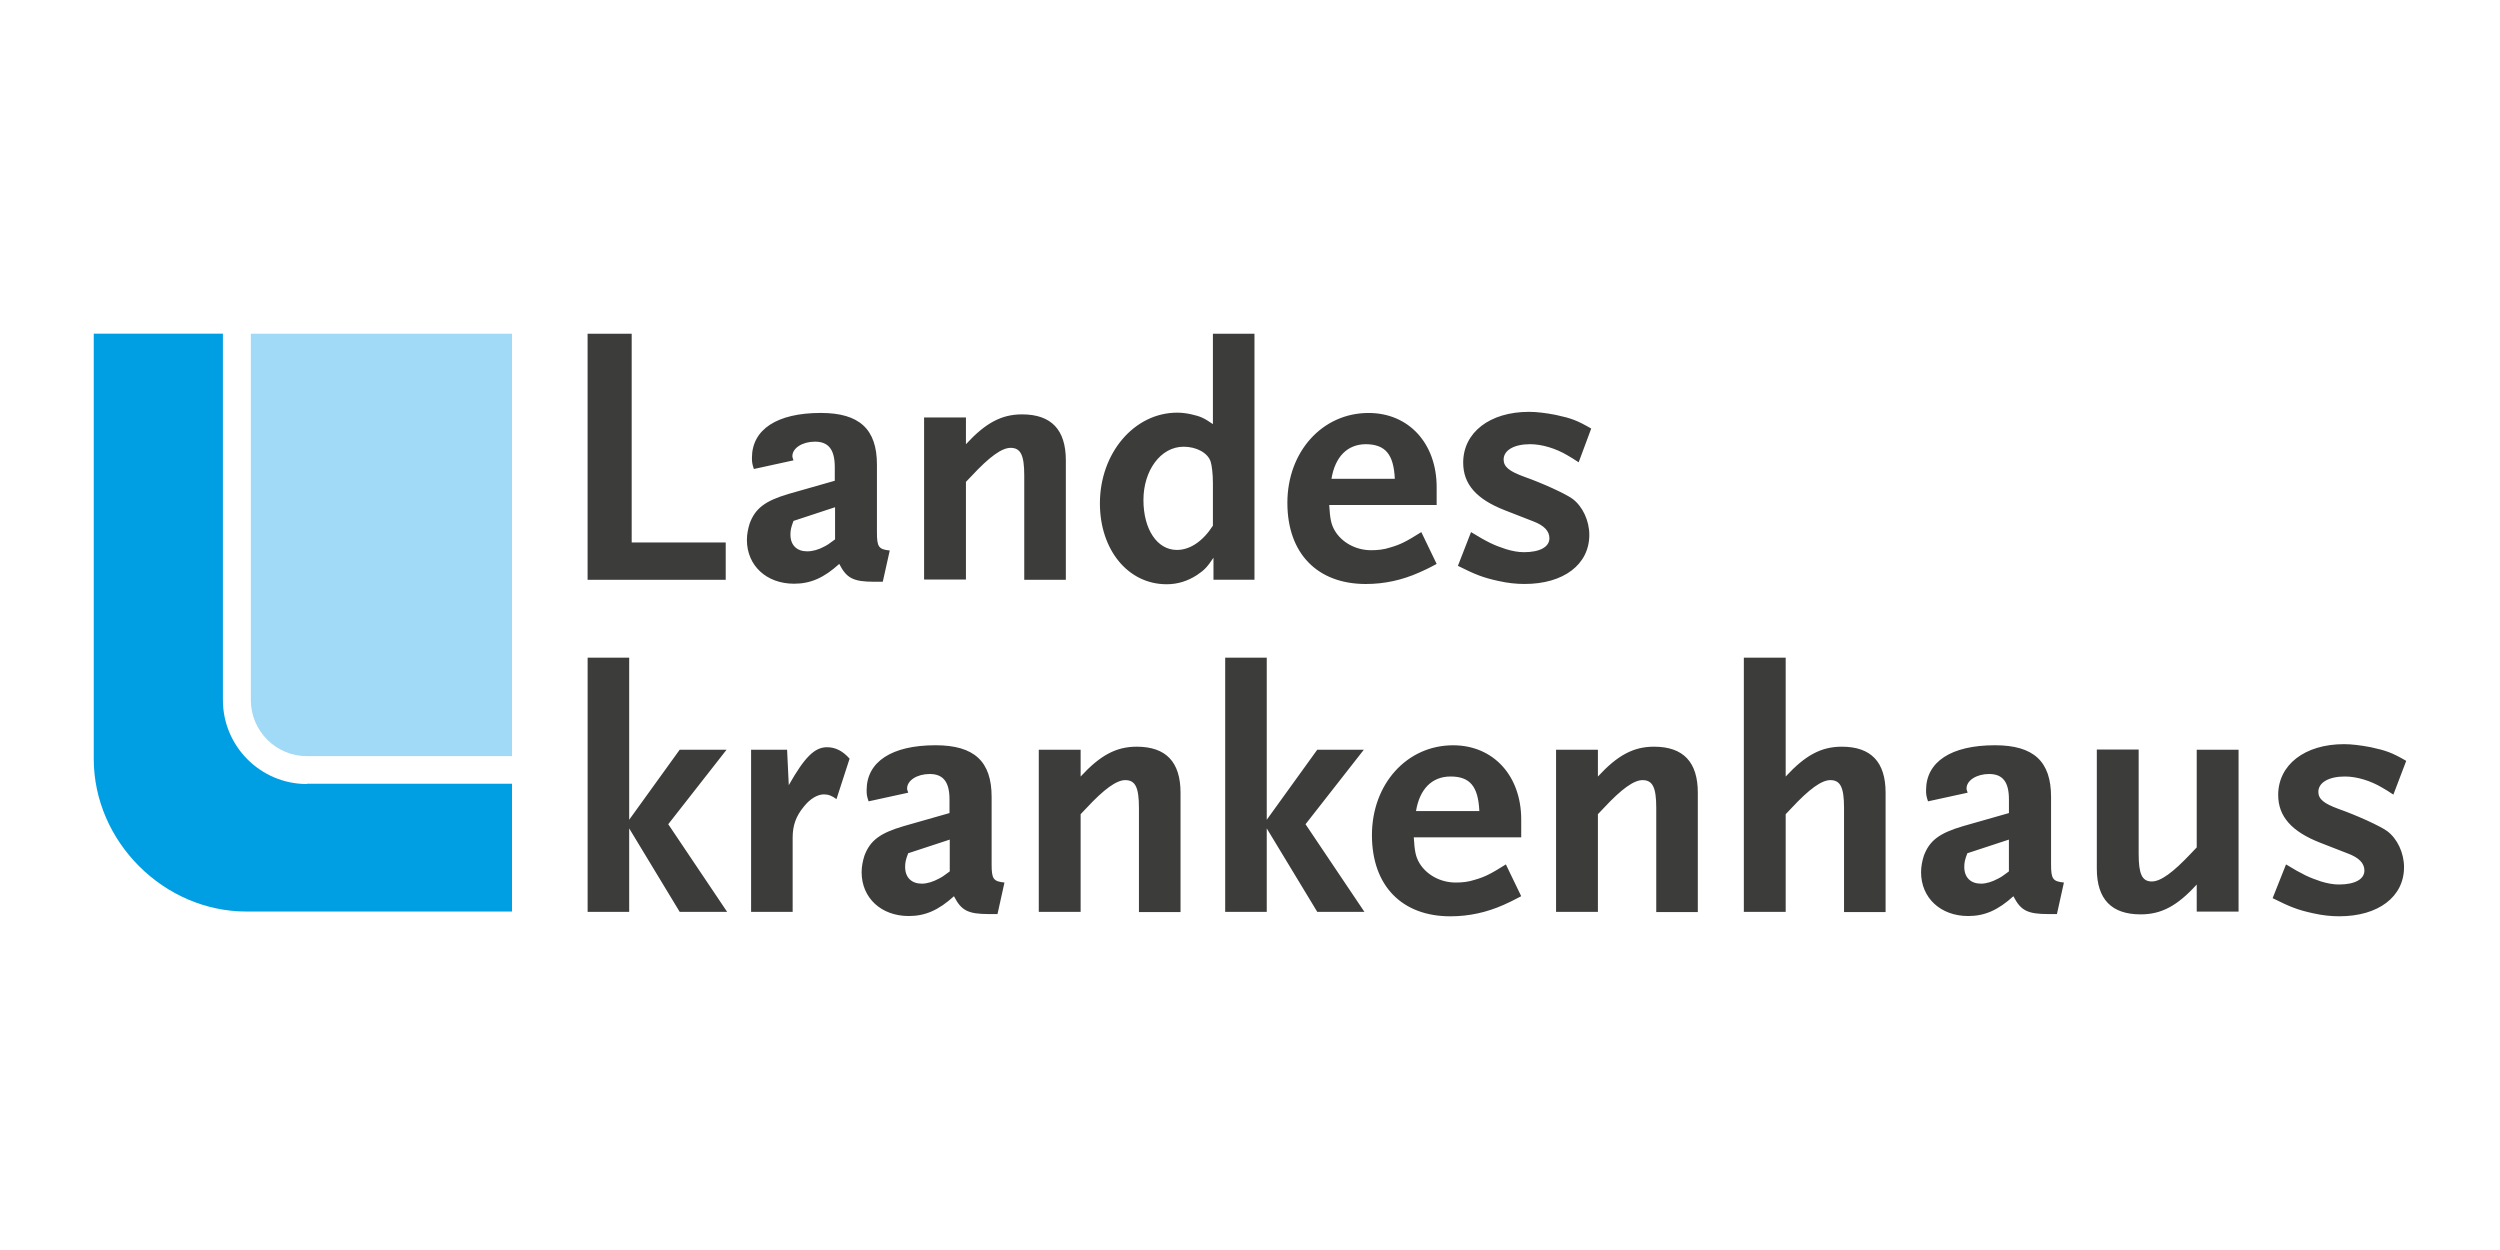 <?xml version="1.0" encoding="UTF-8"?><svg id="Landeskrankenhaus" xmlns="http://www.w3.org/2000/svg" viewBox="0 0 800 400"><defs><style>.cls-1{fill:#009fe3;}.cls-2{fill:#a1daf7;}.cls-3{fill:#3c3c3b;}</style></defs><path class="cls-3" d="M770,243.48c-4.64-2.68-6.43-3.3-11.34-4.37-3.21-.62-6.16-.98-8.57-.98-12.59,0-21.07,6.61-21.07,16.25,0,6.87,4.29,11.7,13.39,15.27l8.93,3.48c3.57,1.34,5.27,3.13,5.27,5.45,0,2.77-3.04,4.46-8.12,4.46-1.87,0-3.75-.36-5.8-.98-3.75-1.25-5.89-2.23-11.16-5.45l-4.29,10.8c5.71,2.86,8.04,3.75,12.86,4.82,3.13.71,5.89.98,8.48.98,12.5,0,20.71-6.25,20.71-15.71,0-4.55-2.14-9.11-5.36-11.52-2.32-1.7-9.82-5.09-15.63-7.14-4.64-1.7-6.43-3.13-6.43-5.45,0-2.95,3.3-4.91,8.48-4.91,3.84,0,8.21,1.34,11.96,3.57.98.54,2.23,1.34,3.57,2.23l4.11-10.8ZM716.34,291.79v-51.87h-13.39v31.25l-1.79,1.88c-5.8,6.16-9.73,9.02-12.59,9.02-3.13,0-4.2-2.41-4.2-8.84v-33.39h-13.39v38.12c0,9.82,4.73,14.64,14.02,14.64,6.61,0,11.7-2.68,17.95-9.55v8.66h13.39v.09ZM642.86,278.84c-1.87,1.43-2.59,1.88-3.48,2.32-1.79.98-3.75,1.61-5.45,1.61-3.3,0-5.36-1.96-5.36-5.36,0-1.34.18-2.32.98-4.37l13.3-4.37v10.18ZM660.45,282.41c-3.57-.36-4.11-1.16-4.11-5.8v-21.61c0-11.34-5.54-16.52-17.95-16.52-14.02,0-22.05,5.27-22.05,14.38,0,1.43.09,1.96.63,3.57l12.68-2.77c-.18-.62-.36-.89-.36-1.34,0-2.59,3.21-4.64,7.23-4.64,4.38,0,6.34,2.59,6.34,8.13v4.37l-14.73,4.2c-7.59,2.23-10.71,4.64-12.5,9.46-.54,1.7-.89,3.48-.89,5.27,0,8.21,6.25,14.02,15.09,14.02,5.27,0,9.55-1.88,14.46-6.34,2.32,4.55,4.46,5.71,11.16,5.71h2.77l2.23-10.09ZM603.39,291.79v-38.12c0-9.82-4.64-14.73-14.02-14.73-6.61,0-11.7,2.77-17.95,9.55v-38.04h-13.39v81.34h13.39v-31.25l1.79-1.88c5.8-6.25,9.73-9.02,12.5-9.02,3.21,0,4.38,2.32,4.38,8.84v33.39h13.3v-.09ZM543.3,291.79v-38.12c0-9.82-4.64-14.73-14.02-14.73-6.61,0-11.7,2.77-17.95,9.55v-8.57h-13.39v51.87h13.39v-31.25l1.79-1.88c5.8-6.25,9.73-9.02,12.5-9.02,3.21,0,4.38,2.32,4.38,8.84v33.39h13.3v-.09ZM473.39,259.55h-20.27c1.16-7.05,5.09-11.07,11.07-11.07,6.16,0,8.84,3.12,9.2,11.07M486.79,286.79l-4.91-10.18c-4.82,3.04-6.79,4.02-9.91,4.91-2.14.71-4.11.89-6.16.89-4.91,0-9.38-2.5-11.61-6.25-1.25-2.14-1.52-3.93-1.79-8.21h34.38v-5.71c0-14.02-8.93-23.75-21.79-23.75-14.82,0-25.98,12.41-25.98,28.75s9.73,25.98,25.09,25.98c5.98,0,11.61-1.25,17.05-3.66,1.25-.54,3.12-1.43,5.62-2.77M436.61,291.79l-18.84-28.04,18.66-23.84h-14.91l-16.16,22.41v-51.87h-13.3v81.34h13.3v-26.7l16.16,26.7h15.09ZM377.77,291.79v-38.12c0-9.82-4.64-14.73-14.02-14.73-6.61,0-11.7,2.77-17.95,9.55v-8.57h-13.39v51.87h13.39v-31.25l1.79-1.88c5.8-6.25,9.73-9.02,12.5-9.02,3.21,0,4.37,2.32,4.37,8.84v33.39h13.3v-.09ZM303.93,278.84c-1.88,1.43-2.59,1.88-3.48,2.32-1.79.98-3.75,1.61-5.45,1.61-3.3,0-5.36-1.96-5.36-5.36,0-1.34.18-2.32.98-4.37l13.3-4.37v10.18ZM321.43,282.41c-3.57-.36-4.11-1.16-4.11-5.8v-21.61c0-11.34-5.54-16.52-17.95-16.52-14.02,0-22.05,5.27-22.05,14.38,0,1.43.09,1.96.63,3.57l12.68-2.77c-.18-.62-.36-.89-.36-1.34,0-2.59,3.21-4.64,7.23-4.64,4.37,0,6.34,2.59,6.34,8.13v4.37l-14.73,4.2c-7.59,2.23-10.71,4.64-12.5,9.46-.54,1.7-.89,3.48-.89,5.27,0,8.21,6.25,14.02,15.09,14.02,5.27,0,9.55-1.88,14.46-6.34,2.32,4.55,4.46,5.71,11.16,5.71h2.77l2.23-10.09ZM271.87,242.77c-2.14-2.41-4.46-3.66-7.23-3.66-4.02,0-7.23,3.3-12.23,12.14l-.54-11.34h-11.52v51.88h13.3v-23.75c0-3.93,1.07-6.87,3.57-9.91,1.96-2.5,4.38-3.93,6.43-3.93,1.43,0,2.59.45,4.02,1.52l4.2-12.95ZM232.68,291.79l-18.84-28.04,18.66-23.84h-15l-16.16,22.41v-51.87h-13.3v81.34h13.3v-26.7l16.16,26.7h15.18Z"/><path class="cls-3" d="M509.2,137.14c-4.64-2.68-6.43-3.3-11.34-4.37-3.21-.63-6.16-.98-8.57-.98-12.59,0-21.07,6.61-21.07,16.25,0,6.88,4.2,11.7,13.39,15.27l8.93,3.48c3.57,1.34,5.27,3.13,5.27,5.45,0,2.77-3.04,4.46-8.12,4.46-1.88,0-3.75-.36-5.8-.98-3.84-1.25-5.89-2.23-11.16-5.45l-4.2,10.8c5.71,2.86,8.04,3.75,12.86,4.82,3.13.71,5.89.98,8.48.98,12.5,0,20.71-6.25,20.71-15.71,0-4.55-2.14-9.11-5.36-11.52-2.32-1.7-9.82-5.09-15.63-7.14-4.64-1.7-6.43-3.13-6.43-5.45,0-2.95,3.3-4.91,8.48-4.91,3.75,0,8.21,1.34,11.96,3.57.98.54,2.23,1.34,3.57,2.23l4.02-10.8ZM446.34,153.21h-20.27c1.16-7.05,5.09-11.07,11.07-11.07,6.16.09,8.84,3.21,9.2,11.07M459.73,180.45l-4.91-10.18c-4.82,3.04-6.79,4.02-9.91,4.91-2.14.71-4.11.89-6.16.89-4.91,0-9.38-2.5-11.61-6.25-1.25-2.14-1.52-3.93-1.79-8.21h34.38v-5.71c0-14.02-8.93-23.75-21.79-23.75-14.82,0-25.98,12.41-25.98,28.75s9.73,25.98,25.09,25.98c5.98,0,11.61-1.25,17.05-3.66,1.25-.54,3.21-1.43,5.62-2.77M388.13,168.21c-3.21,5-7.32,7.77-11.52,7.77-6.34,0-10.71-6.61-10.71-15.98s5.45-17.05,12.86-17.05c4.11,0,7.77,1.96,8.66,4.82.36,1.16.71,3.84.71,6.7v13.75ZM401.43,185.54v-78.75h-13.3v28.93c-2.95-2.05-4.11-2.5-6.88-3.13-1.52-.36-3.13-.54-4.55-.54-13.75,0-24.73,12.95-24.73,29.02,0,14.91,9.02,25.89,21.34,25.89,3.48,0,6.7-.98,9.73-2.95,2.41-1.61,3.3-2.59,5.27-5.54v7.05s13.13,0,13.13,0ZM341.07,185.54v-38.21c0-9.82-4.64-14.73-14.02-14.73-6.61,0-11.7,2.77-17.95,9.55v-8.57h-13.39v51.87h13.39v-31.25l1.79-1.87c5.8-6.25,9.73-9.02,12.5-9.02,3.21,0,4.37,2.32,4.37,8.84v33.39s13.3,0,13.3,0ZM267.23,172.59c-1.88,1.43-2.59,1.87-3.48,2.32-1.79.98-3.75,1.52-5.45,1.52-3.3,0-5.36-1.96-5.36-5.36,0-1.34.18-2.32.98-4.38l13.3-4.38v10.27ZM284.73,176.16c-3.57-.36-4.11-1.16-4.11-5.8v-21.7c0-11.34-5.62-16.52-17.95-16.52-14.02,0-22.05,5.27-22.05,14.37,0,1.43.09,1.96.62,3.57l12.68-2.77c-.18-.63-.36-.89-.36-1.34,0-2.59,3.21-4.64,7.23-4.64,4.37,0,6.34,2.59,6.34,8.13v4.38l-14.73,4.2c-7.59,2.23-10.71,4.64-12.5,9.46-.54,1.7-.89,3.48-.89,5.27,0,8.21,6.25,14.02,15.09,14.02,5.27,0,9.55-1.87,14.46-6.34,2.32,4.55,4.46,5.71,11.16,5.71h2.77l2.23-10ZM232.23,185.54v-11.96h-30.09v-66.79h-14.11v78.75h44.2Z"/><path class="cls-2" d="M80.27,224.02c0,9.91,8.04,17.95,17.95,17.95h65.62V106.79h-83.57v117.23Z"/><path class="cls-1" d="M98.21,250.89c-14.82,0-26.88-12.05-26.88-26.88v-117.23H30v136.07c0,26.43,22.41,48.84,48.84,48.84h85v-40.89h-65.62v.09Z"/></svg>